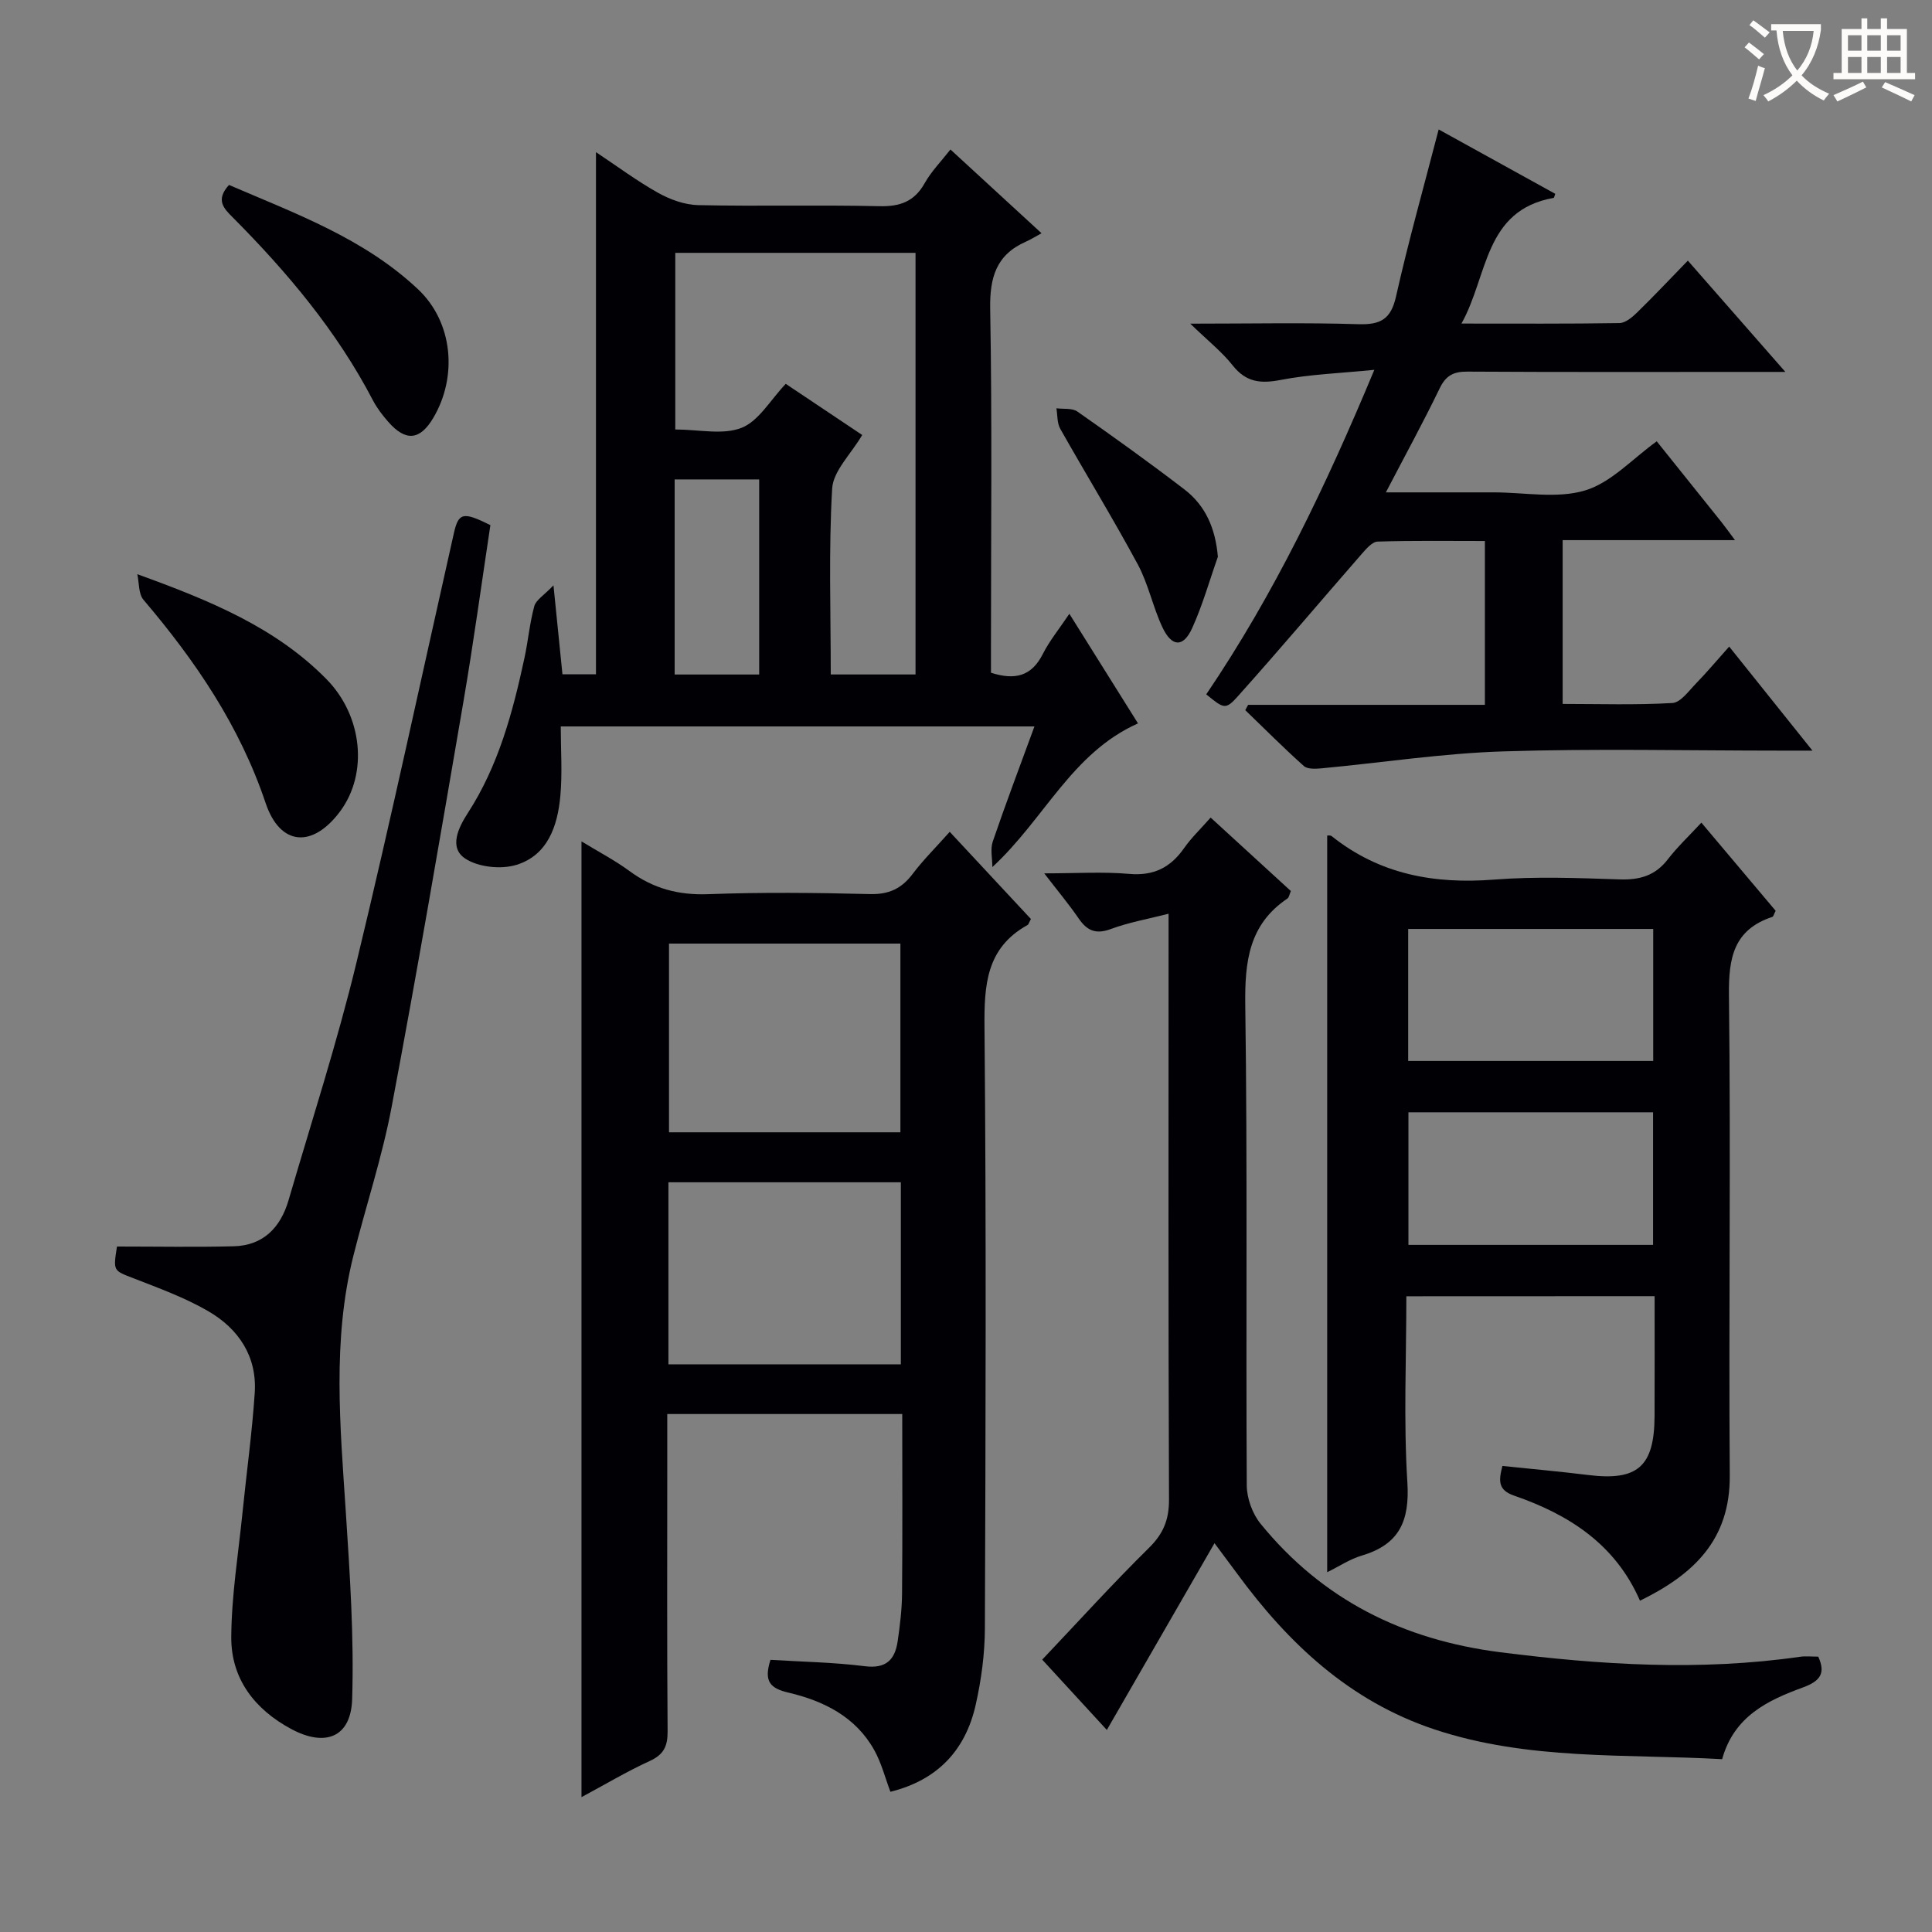 <svg enable-background="new 0 0 400 400" viewBox="0 0 400 400" xmlns="http://www.w3.org/2000/svg"><rect x="0" y="0" width="400" height="400" fill="#808080" stroke="none"/><g fill="#010105"><path d="m213.44 190.27c-.38.69-.46 1.11-.71 1.25-8.55 4.75-8.98 12.41-8.9 21.19.38 41.48.23 82.96.08 124.45-.02 5.27-.74 10.63-1.9 15.79-2.1 9.36-7.84 15.58-17.66 18.02-1.09-2.89-1.86-5.97-3.35-8.64-3.84-6.89-10.46-10.17-17.72-11.88-3.8-.89-5.21-2.29-3.76-6.8 6.37.4 13 .5 19.53 1.32 4.41.56 6.23-1.34 6.8-5.15.48-3.28.88-6.6.91-9.9.11-12.28.04-24.57.04-37.16-16.4 0-32.29 0-48.65 0v11.23c0 18.16-.07 36.32.07 54.48.02 3.06-.79 4.79-3.67 6.11-4.78 2.19-9.32 4.91-14.16 7.5 0-66 0-131.5 0-197.88 3.45 2.11 6.89 3.9 9.98 6.17 4.9 3.6 10.12 4.99 16.25 4.76 11.15-.42 22.32-.3 33.48-.02 3.93.1 6.56-1.13 8.86-4.18 2.19-2.91 4.81-5.49 7.67-8.71 5.77 6.18 11.34 12.16 16.81 18.05zm-74.93 5.09v39.07h47.91c0-13.3 0-26.19 0-39.07-16.18 0-31.94 0-47.91 0zm-.12 87.11h48.12c0-12.73 0-25.1 0-37.69-16.18 0-32.05 0-48.12 0z"/><path d="m205.17 139.28c5.01 1.61 8.41.7 10.72-3.85 1.41-2.79 3.44-5.26 5.51-8.35 4.79 7.65 9.33 14.89 14.21 22.69-13.71 6.12-19.33 19.75-30.15 29.75 0-1.77-.46-3.7.08-5.28 2.67-7.84 5.61-15.58 8.63-23.84-32.74 0-65.05 0-98.07 0 0 4.87.35 9.69-.09 14.44-.57 6.17-2.61 12.23-9.09 14.22-3.19.98-7.9.49-10.61-1.31-3.46-2.29-1.34-6.5.53-9.39 6.37-9.84 9.32-20.88 11.74-32.12.77-3.56 1.08-7.24 2.04-10.74.35-1.28 1.97-2.22 3.97-4.31.73 7.27 1.28 12.69 1.86 18.41h6.94c0-35.77 0-71.49 0-108.1 4.42 2.94 8.49 5.98 12.89 8.44 2.48 1.38 5.48 2.47 8.27 2.53 12.49.27 25-.07 37.49.22 4.31.1 7.27-.95 9.42-4.79 1.35-2.4 3.35-4.43 5.32-6.95 6.12 5.63 11.98 11.02 18.86 17.34-1.22.66-2.19 1.28-3.23 1.74-6.18 2.72-7.52 7.44-7.4 13.97.41 23.32.16 46.65.16 69.98zm-15.62.36c0-29.19 0-58.1 0-87.29-16.68 0-33.09 0-49.74 0v36.57c4.89 0 9.85 1.19 13.73-.35 3.55-1.4 5.95-5.75 9.14-9.1 5.13 3.43 10.59 7.08 15.83 10.59-2.34 3.99-6.01 7.44-6.22 11.1-.74 12.73-.29 25.54-.29 38.48zm-49.87.01h17.5c0-13.65 0-27.02 0-40.39-6.02 0-11.63 0-17.5 0z"/><path d="m291.17 268.38c0 12.96-.59 25.78.21 38.51.5 7.99-1.64 12.86-9.42 15.17-2.5.74-4.76 2.27-7.18 3.45 0-51.01 0-101.74 0-152.51.02 0 .64-.12.95.13 9.91 7.91 21.22 9.95 33.62 8.98 8.61-.67 17.32-.33 25.97-.04 4.16.14 7.37-.77 9.97-4.14 2.02-2.62 4.46-4.91 6.96-7.61 5.49 6.51 10.49 12.45 15.38 18.25-.38.73-.47 1.19-.68 1.26-8.01 2.65-9.08 8.47-8.99 16.2.4 33.14-.07 66.29.17 99.44.1 13.36-7.49 20.5-18.59 25.94-5.1-11.71-14.74-17.85-26.05-21.75-3.4-1.17-3.21-3.12-2.43-6.15 5.94.62 11.84 1.14 17.72 1.87 10.27 1.28 13.74-1.73 13.78-12.22.03-8.14.01-16.28.01-24.8-17.2.02-34.04.02-51.4.02zm51.11-76.05c-17.05 0-33.78 0-50.73 0v27.33h50.73c0-9.25 0-18.18 0-27.33zm-.03 37.96c-17.07 0-33.82 0-50.65 0v27.45h50.65c0-9.26 0-18.33 0-27.45z"/><path d="m249.74 143.76c14.11-20.84 24.76-43.1 34.8-67.19-7.1.71-13.33.92-19.38 2.09-4.17.81-7.18.49-9.95-3.01-2.21-2.8-5.1-5.08-8.78-8.64 12.63 0 23.71-.24 34.77.11 4.58.14 6.76-.97 7.83-5.73 2.57-11.45 5.77-22.77 8.83-34.59 7.93 4.38 16.02 8.84 24.14 13.33-.16.4-.22.82-.34.84-14.46 2.58-13.53 16.09-19.08 26.02 11.48 0 22.09.07 32.7-.1 1.24-.02 2.66-1.2 3.66-2.19 3.46-3.37 6.77-6.89 10.51-10.74 6.63 7.57 13.02 14.85 20.19 23.04-2.7 0-4.28 0-5.86 0-19.99 0-39.99.06-59.98-.06-2.89-.02-4.46.82-5.74 3.48-3.38 7-7.12 13.82-11.13 21.52h18.36 4c6.33 0 13.07 1.35 18.88-.4 5.4-1.62 9.8-6.55 14.84-10.17 4.25 5.3 8.83 11 13.4 16.72.8 1.01 1.55 2.06 2.8 3.74-12.22 0-23.77 0-35.68 0v33.91c7.56 0 15.16.25 22.72-.19 1.7-.1 3.38-2.49 4.87-4.02 2.2-2.26 4.23-4.69 6.89-7.66 5.86 7.33 11.15 13.93 17.24 21.54-3.08 0-4.85 0-6.62 0-19.16 0-38.34-.45-57.48.16-12.56.4-25.06 2.34-37.59 3.51-1.2.11-2.86.19-3.61-.48-4.16-3.72-8.11-7.69-12.13-11.57.2-.37.39-.73.59-1.1h49.02c0-11.4 0-22.29 0-33.92-7.37 0-14.79-.11-22.21.12-1.13.04-2.38 1.52-3.3 2.57-8.53 9.77-16.89 19.69-25.54 29.35-2.65 2.99-2.97 2.7-6.64-.29z"/><path d="m251.45 319.5c-7.7 13.35-14.86 25.78-22.29 38.67-4.05-4.4-8.46-9.21-13.38-14.56 7.48-7.89 14.58-15.73 22.11-23.15 2.98-2.94 4.15-5.82 4.14-9.99-.16-38.32-.09-76.63-.09-114.95 0-1.98 0-3.96 0-6.34-4.31 1.1-8.25 1.79-11.94 3.16-3.11 1.16-4.94.36-6.68-2.19-1.95-2.85-4.19-5.52-7.12-9.33 6.58 0 12.13-.37 17.61.11 5.07.44 8.53-1.32 11.34-5.33 1.51-2.16 3.46-4.01 5.5-6.33 5.65 5.18 11.13 10.19 16.61 15.21-.3.68-.37 1.31-.7 1.54-8 5.38-8.86 13.08-8.74 22.08.47 33.15.12 66.3.31 99.45.02 2.68 1.17 5.86 2.87 7.94 12.8 15.72 29.47 24.02 49.63 26.59 20.73 2.63 41.34 3.92 62.1.93 1.14-.16 2.32-.02 3.72-.02 1.55 3.41.48 5.04-3.18 6.38-7.25 2.65-14.25 5.94-16.72 14.85-19.94-1.13-40.16.31-59.63-6.19-17.49-5.84-30.17-17.75-40.8-32.25-1.19-1.61-2.39-3.21-4.67-6.28z"/><path d="m24.22 258.08c8.27 0 16.21.15 24.15-.05 6.13-.15 9.71-3.88 11.36-9.5 4.79-16.4 10.07-32.68 14.08-49.27 7.13-29.51 13.47-59.21 20.15-88.83.97-4.3 1.88-4.54 7.57-1.71-1.84 12.16-3.51 24.47-5.61 36.71-4.79 27.95-9.57 55.9-14.84 83.76-1.96 10.4-5.34 20.53-7.92 30.82-4.4 17.57-2.72 35.32-1.56 53.08.84 12.87 1.71 25.81 1.31 38.68-.24 7.92-5.55 10-12.62 6.2-7.58-4.07-12.48-10.42-12.41-19.08.06-8.59 1.46-17.17 2.33-25.74.83-8.26 1.98-16.49 2.53-24.77.5-7.54-3.34-13.26-9.6-16.9-4.83-2.81-10.19-4.76-15.43-6.8-4.24-1.64-4.31-1.45-3.49-6.6z"/><path d="m28.43 118.88c15.04 5.45 28.62 11.02 39.15 21.72 7.52 7.64 8.65 19.55 2.85 27.37-5.69 7.66-12.43 7.24-15.44-1.72-5.37-15.97-14.52-29.41-25.27-42.05-1.07-1.25-.9-3.53-1.29-5.32z"/><path d="m47.41 38.29c13.67 5.89 27.93 11.04 39.14 21.6 7.24 6.82 8.22 18.06 3.17 26.61-2.77 4.68-5.73 4.97-9.36.81-1.2-1.37-2.33-2.85-3.17-4.46-7.46-14.31-17.7-26.47-28.99-37.83-1.88-1.87-3.62-3.61-.79-6.73z"/><path d="m252.15 115.27c-1.75 4.95-3.17 10.05-5.34 14.81-1.84 4.03-4.23 3.9-6.17-.26-1.96-4.2-2.89-8.9-5.07-12.96-5.12-9.49-10.76-18.7-16.06-28.09-.67-1.19-.55-2.82-.79-4.24 1.46.2 3.26-.08 4.33.67 7.49 5.24 14.92 10.57 22.17 16.13 4.35 3.34 6.41 7.99 6.93 13.94z"/></g><path d="m362.1 8.8c1.1.8 2.1 1.6 3.1 2.4l-1 1.1c-1.3-1.1-2.3-2-3-2.5zm1.9 4.8c.5.2.9.4 1.4.5-.6 2.3-1.3 4.5-1.9 6.8l-1.5-.5c.8-2.1 1.4-4.3 2-6.8zm-1-9.4c1.3.9 2.4 1.8 3.4 2.5l-1 1.1c-1.4-1.2-2.4-2.1-3.2-2.6zm3.7 2.2v-1.4h10.3v1.2c-.5 3.6-1.8 6.8-4 9.4 1.5 1.6 3.4 2.8 5.7 3.8-.3.4-.7.8-1.1 1.4-2.3-1.1-4.1-2.5-5.6-4.1-1.6 1.6-3.6 3.1-5.9 4.3-.3-.5-.7-.9-1-1.3 2.4-1.1 4.4-2.5 6-4.1-1.9-2.5-3-5.6-3.3-9.3h-1.1zm8.8 0h-6.4c.3 3.3 1.3 6 3 8.2 2-2.3 3.1-5.1 3.4-8.2z" fill="#fcfbfa"/><path d="m385.3 3.8h1.3v2.2h2.8v-2.2h1.3v2.2h4.1v9.1h1.7v1.3h-16.9v-1.3h1.7v-9.1h4.1v-2.2zm.4 13.1.7 1.2c-1.8.9-3.8 1.9-6 2.9-.2-.4-.5-.8-.8-1.3 2.3-1 4.3-1.9 6.1-2.8zm-3.1-6.4h2.8v-3.2h-2.8zm0 4.6h2.8v-3.3h-2.8zm4-4.6h2.8v-3.2h-2.8zm0 4.6h2.8v-3.3h-2.8zm3.7 1.9c2.1.9 4.1 1.8 6.1 2.7l-.7 1.3c-2.2-1.1-4.2-2-6.1-2.9zm3.2-9.7h-2.8v3.2h2.8zm-2.8 7.8h2.8v-3.3h-2.8z" fill="#fcfbfa"/></svg>